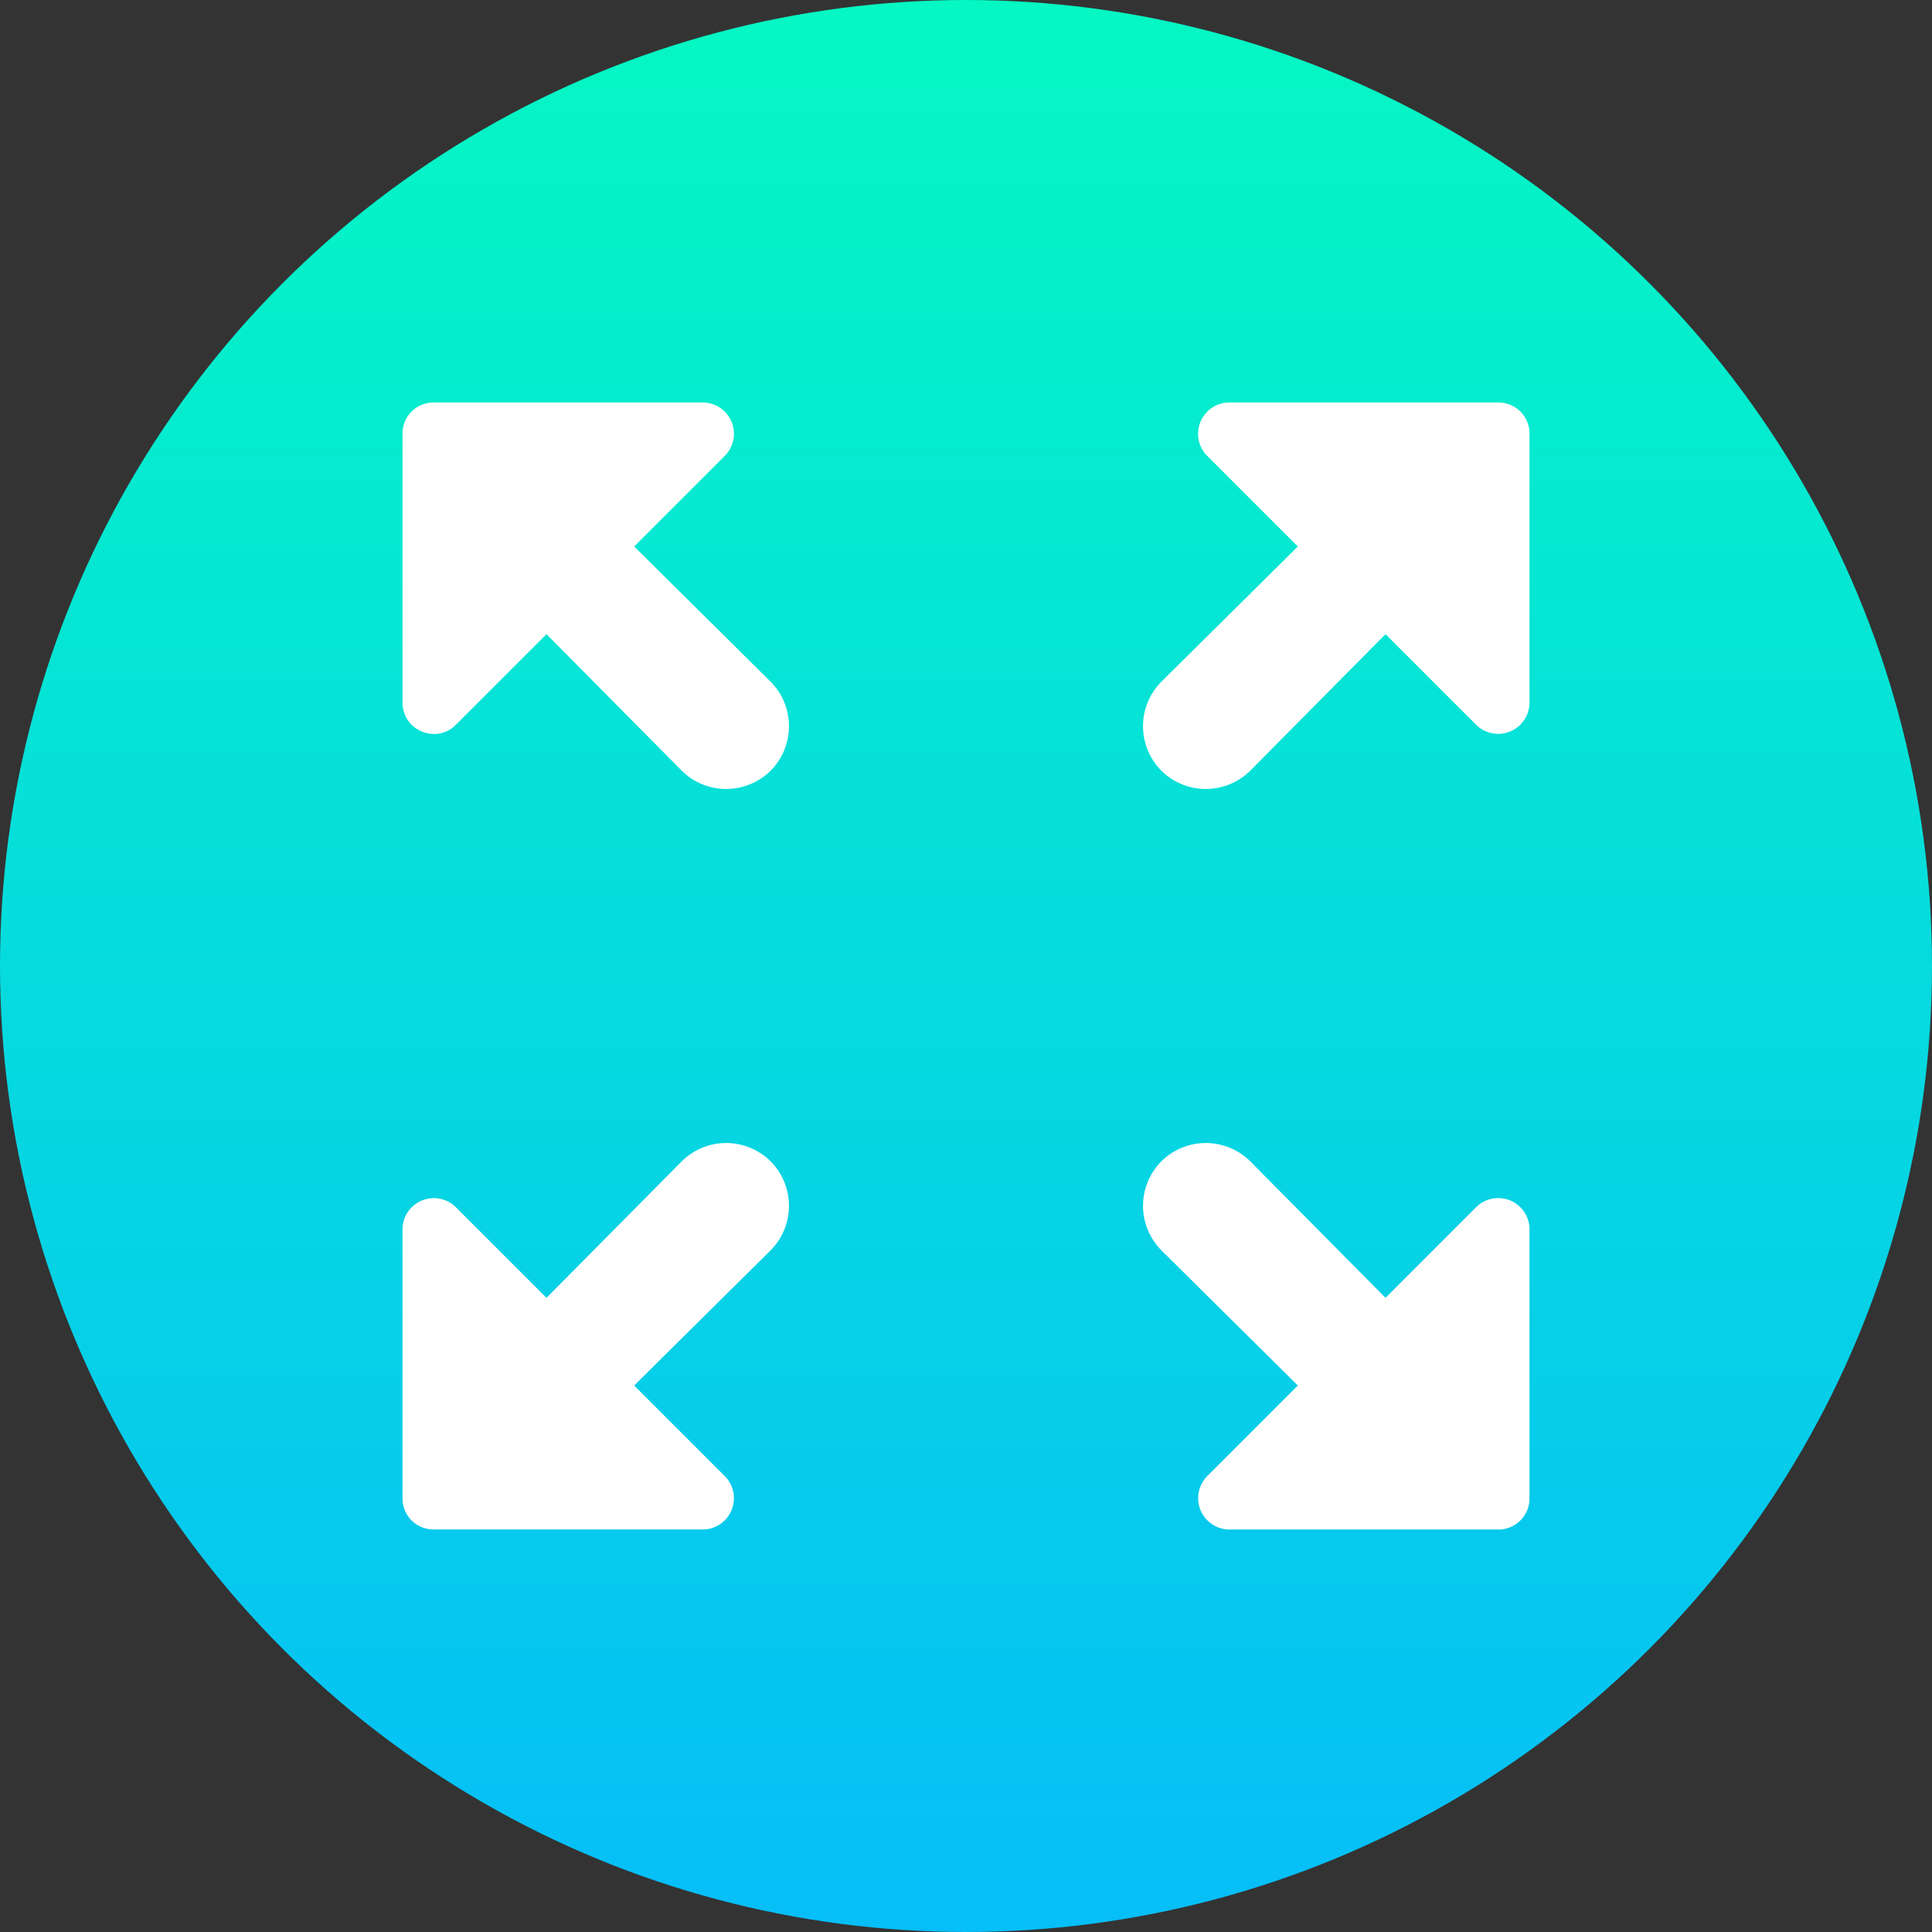 <svg width="36" height="36" fill="none" xmlns="http://www.w3.org/2000/svg"><rect width="100%" height="100%" fill="#333333" stroke="none"/><circle cx="18" cy="18" r="18" fill="url(#a)"/><path d="m22.492 8.492 1.691 1.691-2.543 2.52a1.176 1.176 0 0 0 0 1.657 1.176 1.176 0 0 0 1.657 0l2.52-2.543 1.691 1.691a.584.584 0 0 0 .992-.42V8.083a.578.578 0 0 0-.583-.583h-5.005a.583.583 0 0 0-.42.992Zm-14 5.016 1.691-1.691 2.52 2.543a1.176 1.176 0 0 0 1.657 0 1.176 1.176 0 0 0 0-1.657l-2.543-2.52 1.691-1.691a.583.583 0 0 0-.42-.992H8.083a.578.578 0 0 0-.583.583v5.005c0 .525.63.782.992.42Zm5.016 14-1.691-1.691 2.543-2.52a1.176 1.176 0 0 0 0-1.657 1.176 1.176 0 0 0-1.657 0l-2.52 2.543-1.691-1.691a.584.584 0 0 0-.992.42v5.005c0 .326.257.583.583.583h5.005a.583.583 0 0 0 .42-.992Zm14-5.016-1.691 1.691-2.52-2.543a1.176 1.176 0 0 0-1.657 0 1.176 1.176 0 0 0 0 1.657l2.543 2.52-1.691 1.691a.584.584 0 0 0 .42.992h5.005a.578.578 0 0 0 .583-.583v-5.005a.583.583 0 0 0-.992-.42Z" fill="#fff"/><defs><linearGradient id="a" x1="18" y1="0" x2="18" y2="36" gradientUnits="userSpaceOnUse"><stop stop-color="#05F8C3"/><stop offset="1" stop-color="#06BEF8"/></linearGradient></defs></svg>